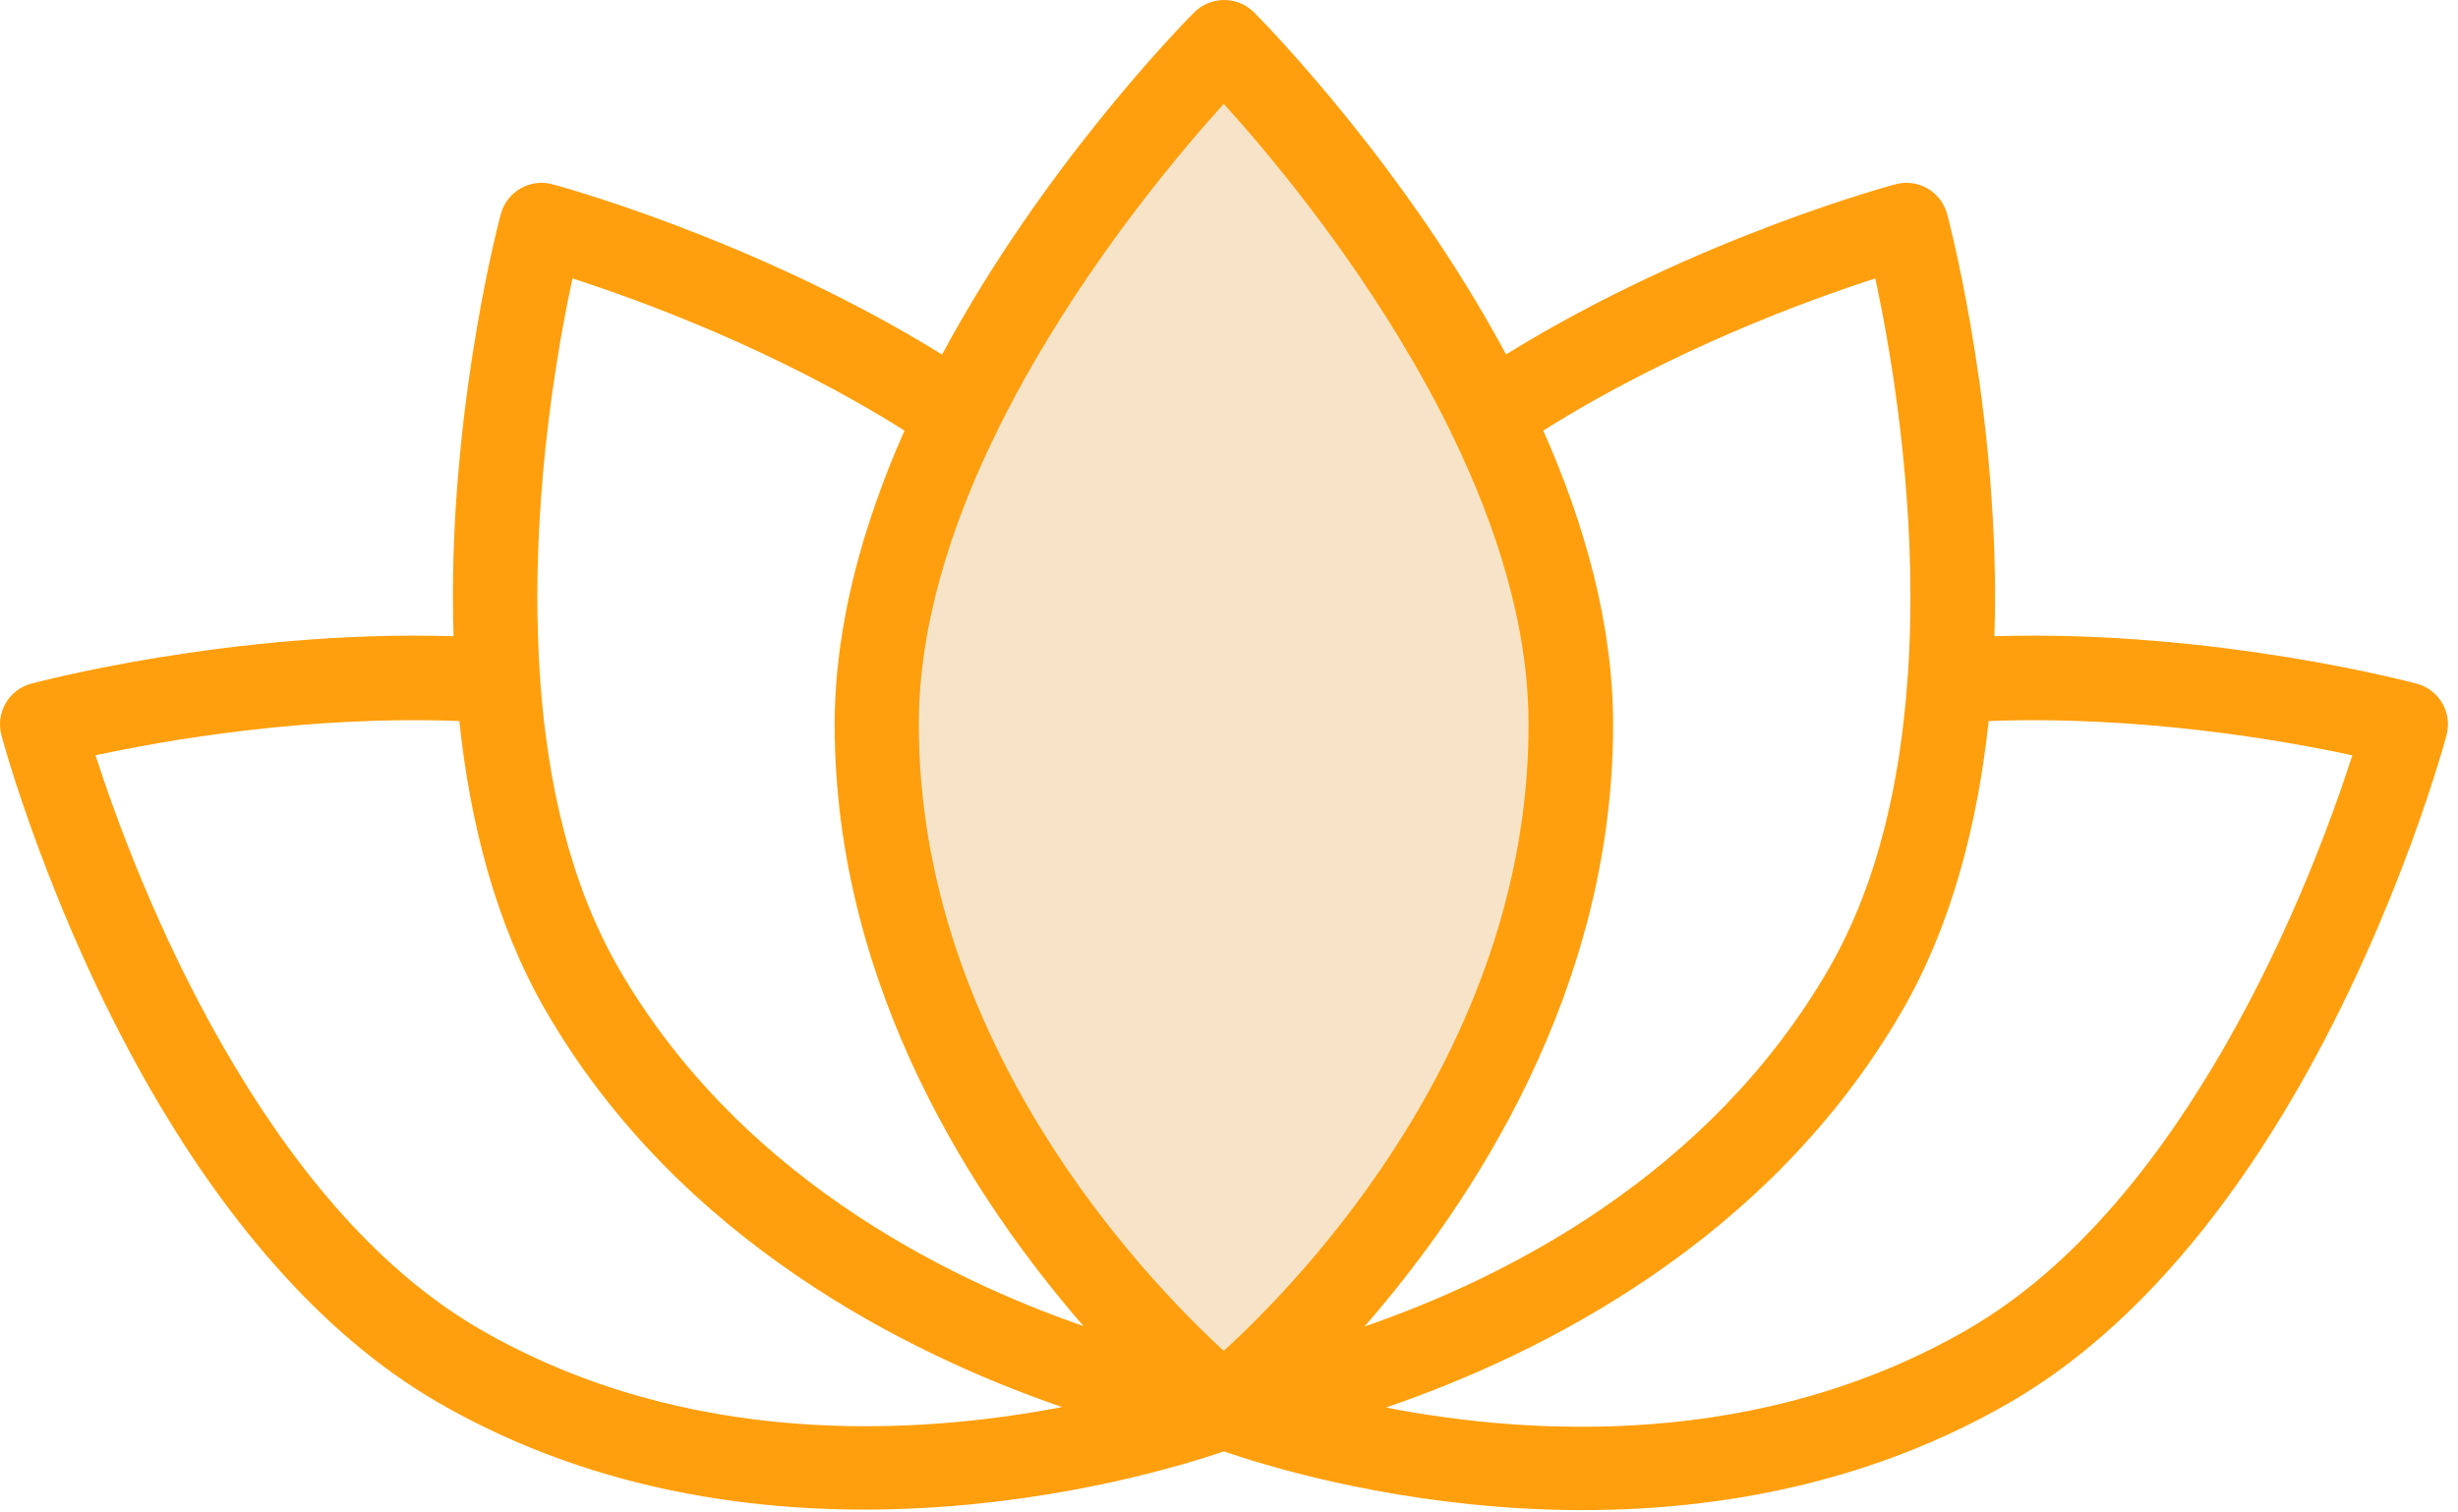 <svg width="91" height="56" viewBox="0 0 91 56" fill="none" xmlns="http://www.w3.org/2000/svg">
<path d="M45 3C38 8.833 28.2 26.4 45 50C53 41 64.2 19 45 3Z" fill="#F7E4C8" stroke="#F7E4C8" stroke-width="4"/>
<path fill-rule="evenodd" clip-rule="evenodd" d="M34.869 13.122C27.857 8.787 20.451 6.822 20.451 6.822C19.619 6.599 18.767 7.095 18.541 7.923C18.541 7.923 16.783 14.408 16.767 21.997C16.767 22.513 16.775 23.036 16.791 23.556C8.548 23.31 1.154 25.314 1.154 25.314C0.325 25.536 -0.167 26.388 0.052 27.22C0.052 27.22 1.771 33.716 5.552 40.302C8.134 44.794 11.677 49.302 16.232 51.935C28.318 58.911 42.334 54.755 45.31 53.739C48.275 54.763 62.24 58.95 74.396 51.935C78.951 49.302 82.494 44.798 85.076 40.302C88.857 33.716 90.576 27.22 90.576 27.22C90.799 26.388 90.302 25.536 89.474 25.314C89.474 25.314 82.076 23.31 73.837 23.556C73.853 23.032 73.861 22.513 73.861 21.997C73.841 14.407 72.087 7.923 72.087 7.923C71.861 7.091 71.009 6.599 70.177 6.822C70.177 6.822 62.771 8.783 55.759 13.122C55.509 12.662 55.255 12.208 54.997 11.759C51.189 5.193 46.423 0.454 46.423 0.454C45.814 -0.151 44.825 -0.151 44.216 0.454C44.216 0.454 39.451 5.192 35.642 11.759C35.384 12.204 35.13 12.658 34.88 13.122H34.869ZM51.307 52.114C56.662 53.154 65.143 53.665 72.83 49.232C76.916 46.872 80.044 42.782 82.361 38.752C84.838 34.443 86.376 30.174 87.088 27.967C84.556 27.42 79.279 26.486 73.623 26.697C73.224 30.451 72.275 34.213 70.427 37.416C65.482 45.979 56.982 50.174 51.31 52.115L51.307 52.114ZM17.002 26.696C11.345 26.485 6.068 27.419 3.537 27.966C4.248 30.169 5.787 34.443 8.263 38.751C10.58 42.782 13.709 46.872 17.794 49.231C25.443 53.645 33.947 53.129 39.318 52.098C33.642 50.141 25.122 45.934 20.201 37.414C18.349 34.211 17.4 30.449 17.005 26.695L17.002 26.696ZM53.697 15.962C53.251 15.056 52.775 14.177 52.283 13.33C49.79 9.033 46.865 5.564 45.306 3.845C43.751 5.564 40.825 9.033 38.329 13.33C37.837 14.177 37.361 15.056 36.915 15.962C36.892 16.029 36.861 16.091 36.822 16.154C35.204 19.494 34.017 23.173 34.017 26.826C34.017 38.631 42.407 47.353 45.306 50.017C48.208 47.368 56.591 38.693 56.591 26.826C56.591 23.174 55.403 19.494 53.786 16.154C53.747 16.091 53.716 16.025 53.692 15.962H53.697ZM70.635 24.994C70.701 23.986 70.728 22.99 70.728 22.013C70.717 17.04 69.916 12.576 69.428 10.31C66.967 11.103 61.924 12.931 57.135 15.943C58.666 19.388 59.721 23.123 59.721 26.826C59.721 36.709 54.455 44.599 50.517 49.115C55.674 47.338 63.275 43.541 67.712 35.857C69.537 32.693 70.349 28.912 70.615 25.209C70.615 25.139 70.623 25.064 70.63 24.998L70.635 24.994ZM33.487 15.943C28.698 12.931 23.655 11.103 21.194 10.31C20.705 12.576 19.905 17.041 19.893 22.013C19.893 22.99 19.92 23.99 19.987 24.994C19.994 25.064 20.002 25.134 20.002 25.204C20.268 28.907 21.08 32.685 22.905 35.852C27.323 43.501 34.944 47.309 40.112 49.098C36.174 44.567 30.901 36.66 30.901 26.825C30.901 23.126 31.956 19.392 33.487 15.943Z" fill="#FF9F0D"/>
</svg>
